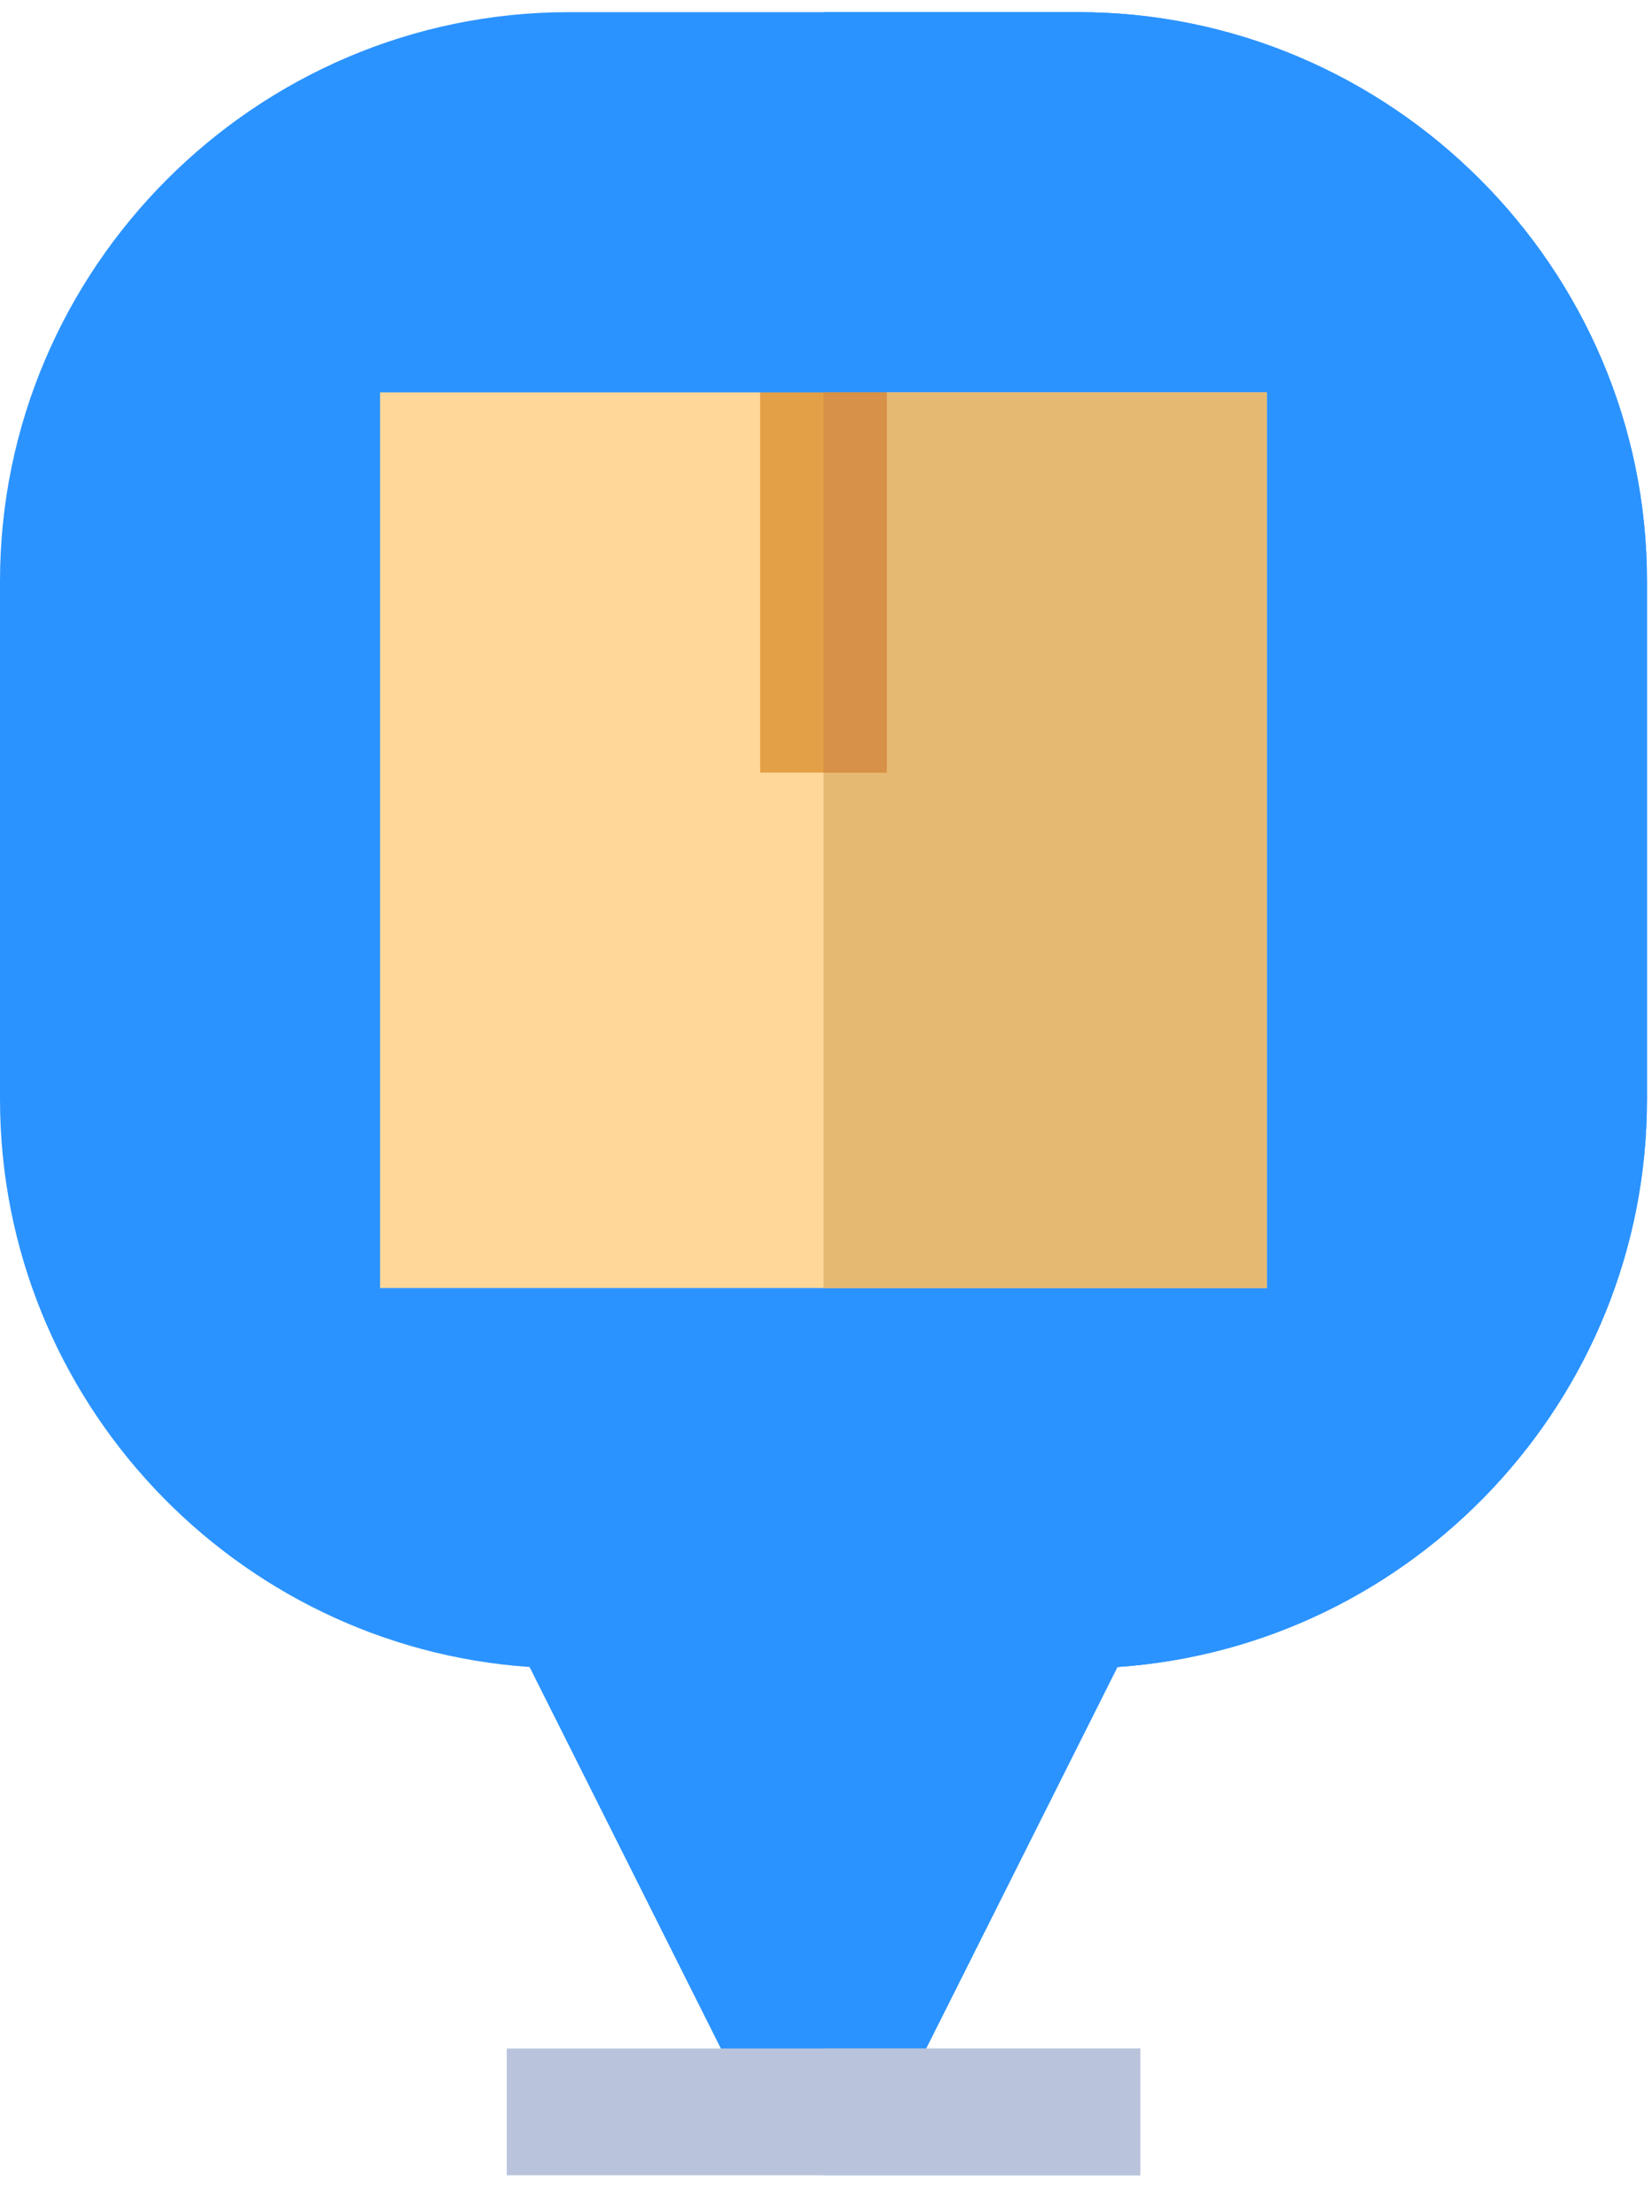 <?xml version="1.0" encoding="UTF-8"?>
<svg width="68px" height="91px" viewBox="0 0 68 91" version="1.1" xmlns="http://www.w3.org/2000/svg" xmlns:xlink="http://www.w3.org/1999/xlink">
    <title>location (1)</title>
    <g id="Page-1" stroke="none" stroke-width="1" fill="none" fill-rule="evenodd">
        <g id="Locate2u-Package-Tracker" transform="translate(-926, -775)" fill-rule="nonzero">
            <g id="location-(1)" transform="translate(926, 775.5)">
                <path d="M67.793,23.415 L67.793,44.726 C67.793,57.085 58.146,67.254 45.995,68.088 L38.121,83.785 L33.896,89 L29.672,83.785 L21.798,68.088 C9.647,67.254 -2.84217094e-14,57.085 -2.84217094e-14,44.726 L-2.84217094e-14,23.415 C-2.84217094e-14,10.534 10.534,-2.84217094e-14 23.415,-2.84217094e-14 L44.378,-2.84217094e-14 C57.259,-2.84217094e-14 67.793,10.534 67.793,23.415 Z" id="Path" fill="#2B93FF"></path>
                <path d="M44.378,-2.84217094e-14 L33.896,-2.84217094e-14 L33.896,89 L38.121,83.785 L45.995,68.088 C58.146,67.254 67.793,57.085 67.793,44.726 L67.793,23.415 C67.793,10.534 57.259,-2.84217094e-14 44.378,-2.84217094e-14 Z" id="Path" fill="#2B93FF"></path>
                <g id="_Location_1_" transform="translate(20.859, 83.785)" fill="#B9C4DC">
                    <polygon id="Path" points="0 0 26.074 0 26.074 5.215 0 5.215"></polygon>
                </g>
                <polygon id="Path" fill="#FFD899" points="36.504 15.645 33.896 26.074 31.289 15.645 15.645 15.645 15.645 52.496 52.148 52.496 52.148 15.645"></polygon>
                <polygon id="Path" fill="#E6B973" points="52.148 52.496 52.148 15.645 36.504 15.645 33.896 26.074 33.896 52.496"></polygon>
                <polygon id="Path" fill="#E4A046" points="31.289 15.645 36.504 15.645 36.504 31.289 31.289 31.289"></polygon>
                <polygon id="Path" fill="#D79148" points="33.896 15.645 36.504 15.645 36.504 31.289 33.896 31.289"></polygon>
                <polygon id="Path" fill="#B9C4DC" points="33.896 83.785 46.934 83.785 46.934 89 33.896 89"></polygon>
            </g>
        </g>
    </g>
</svg>